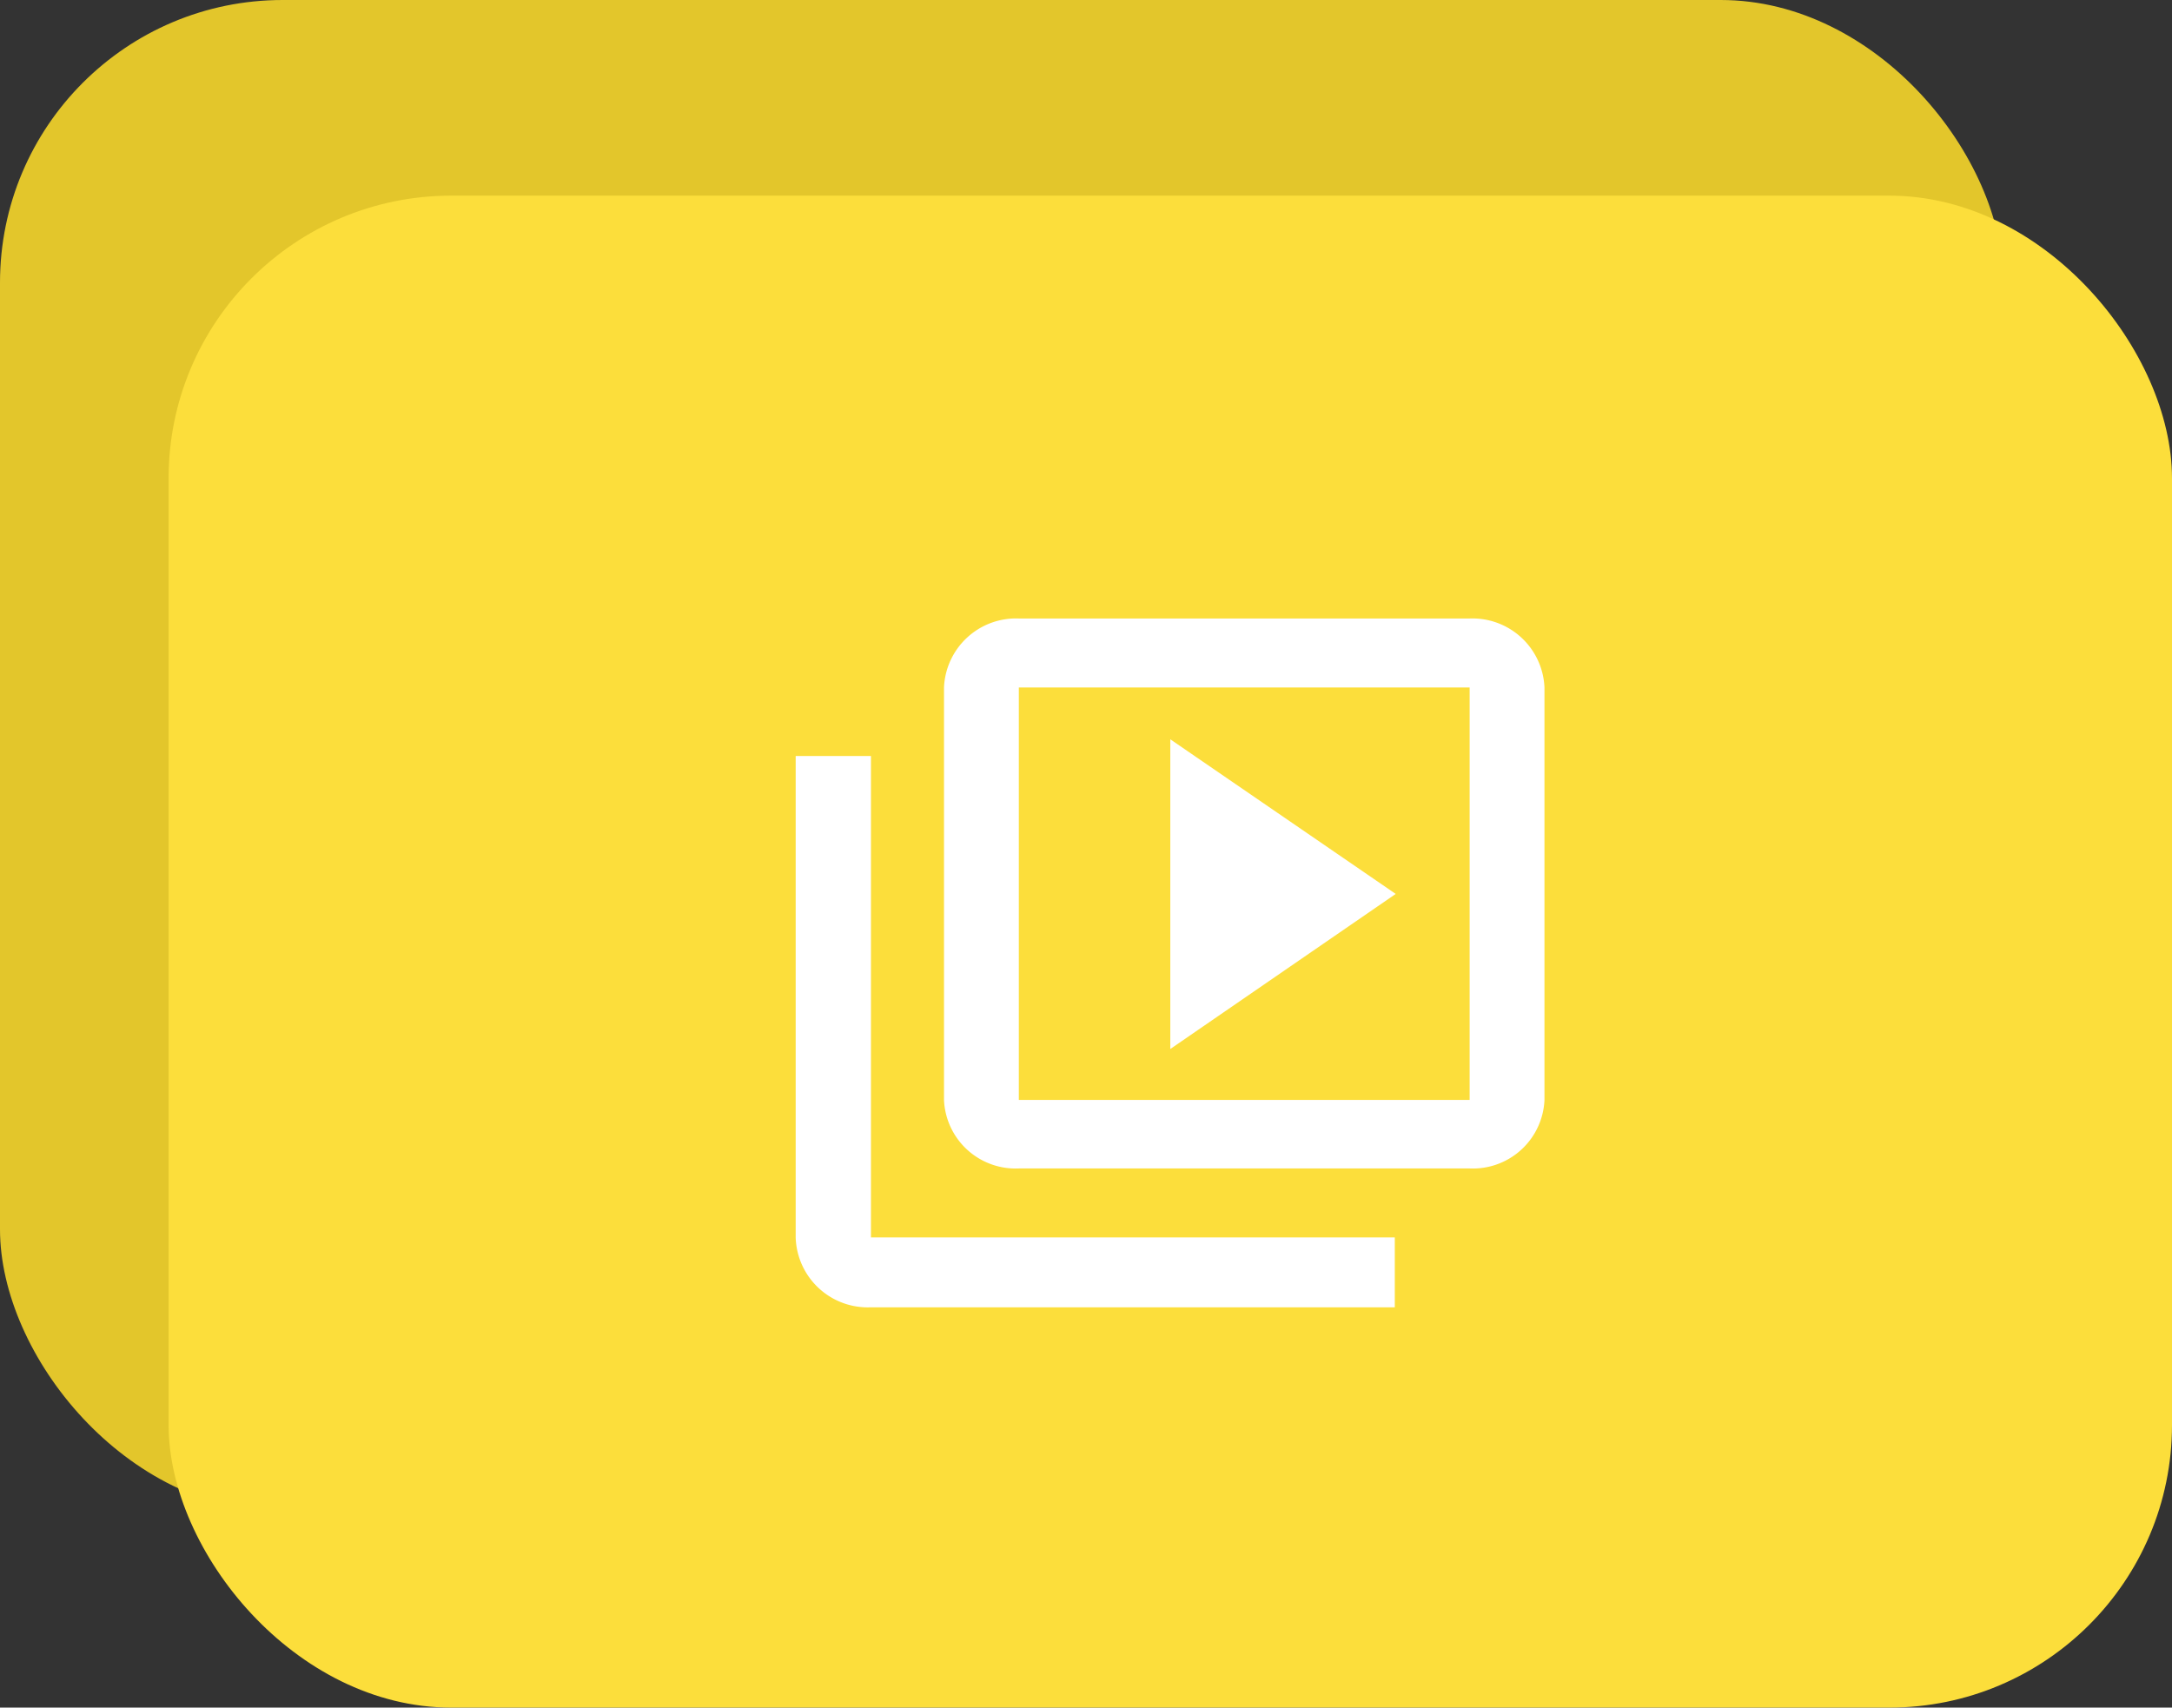 <svg id="Layer_1" data-name="Layer 1" xmlns="http://www.w3.org/2000/svg" viewBox="0 0 48.18 37.88"><rect x="0" y="0" width="48.18" height="37.88" fill="#333333" stroke="none"/><defs><style>.cls-1{fill:#fff;}.cls-2{fill:#e3c62b;}.cls-3{fill:#fcde3b;}</style></defs><path class="cls-1" d="M32,21.37V32.68H16.63V21.37H32m.72-1.89H16.14a1.34,1.34,0,0,0-1.39,1.27V33.46a1.34,1.34,0,0,0,1.39,1.27H32.75a1.33,1.33,0,0,0,1.38-1.27V29l5.54,5.08v-14L34.13,25.2V20.75A1.33,1.33,0,0,0,32.75,19.48Z" transform="translate(-1.25 -6)"/><rect class="cls-2" width="44.44" height="33.54" rx="6.27"/><rect class="cls-3" x="3.74" y="4.34" width="44.44" height="33.54" rx="6.27"/><path class="cls-1" d="M43.25,20.28" transform="translate(-1.25 -6)"/><path class="cls-1" d="M20.57,22.77H18.9V33.45A1.6,1.6,0,0,0,20.57,35H32.19V33.45H20.57Zm13.28-3.05h-10a1.6,1.6,0,0,0-1.66,1.53V30.4a1.59,1.59,0,0,0,1.66,1.52h10a1.59,1.59,0,0,0,1.66-1.52V21.25A1.6,1.6,0,0,0,33.85,19.72Zm0,10.68h-10V21.25h10Zm-6.64-8v6.87l5-3.44Z" transform="translate(-1.25 -6)"/></svg>